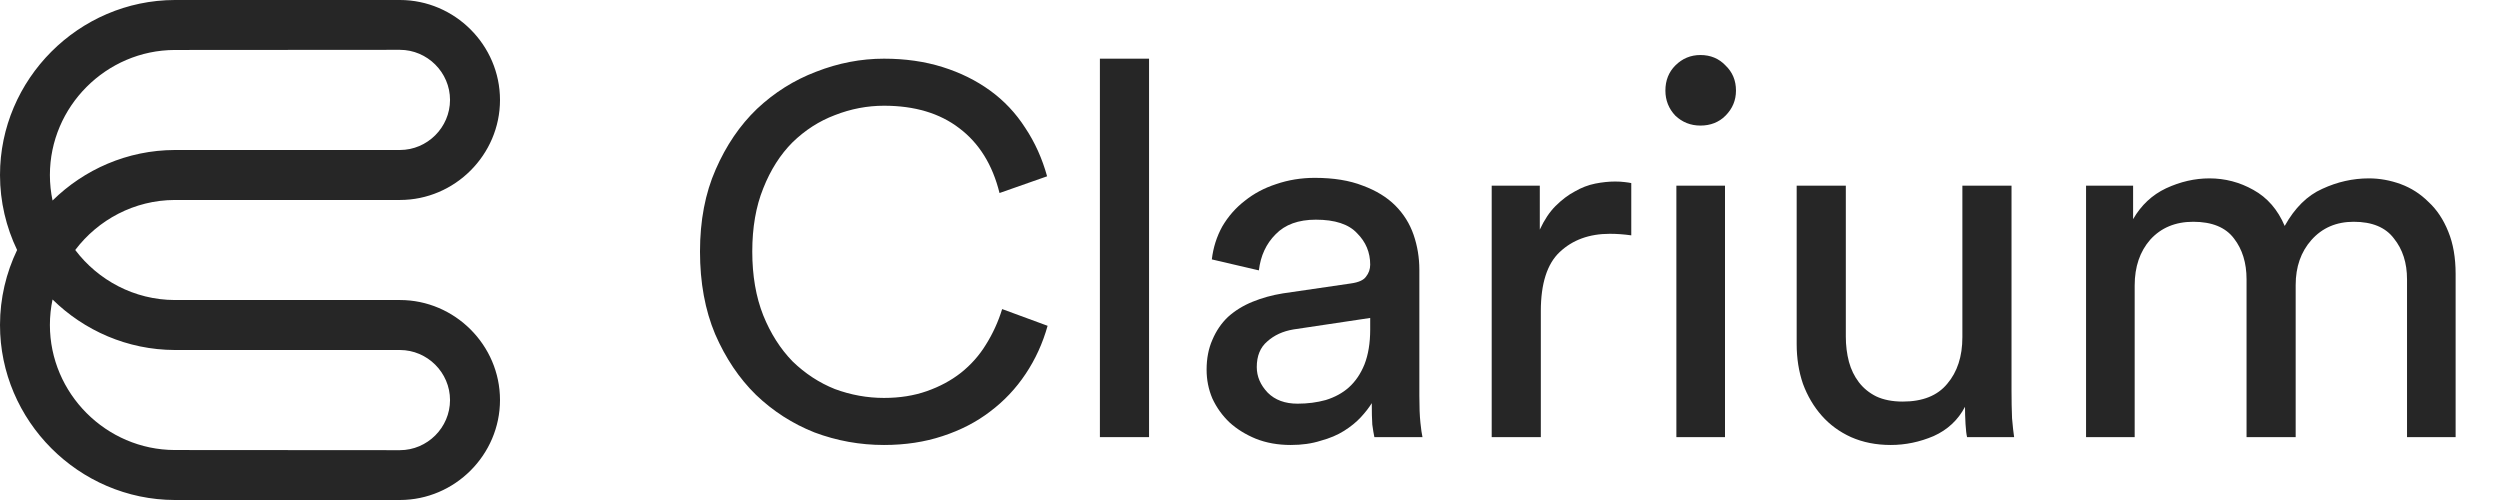 <svg width="100" height="20" viewBox="0 0 100 20" fill="none" xmlns="http://www.w3.org/2000/svg">
<path d="M15.997 12.001H6.99C5.371 11.996 3.923 11.208 3.009 10C3.923 8.792 5.371 8.004 6.99 7.999H15.997C18.193 7.999 20 6.193 20 4C20 1.806 18.194 0.002 15.998 0H6.991C3.151 0.01 -0.002 3.169 5.5927e-07 7.003C0.001 8.072 0.247 9.089 0.684 10C0.247 10.911 0.001 11.928 5.5927e-07 12.997C-0.002 16.831 3.151 19.99 6.991 20H15.998C18.194 19.998 20 18.193 20 16C20 13.807 18.193 12.001 15.997 12.001ZM1.996 7.002C1.995 4.263 4.247 2.006 6.99 1.999L15.996 1.993C17.096 1.994 18.001 2.898 18.001 3.997C18.001 5.095 17.096 6 15.995 6H6.99C5.094 6.006 3.366 6.778 2.102 8.021C2.033 7.692 1.996 7.351 1.996 7.002ZM15.996 18.007L6.99 18.001C4.247 17.994 1.995 15.737 1.996 12.998C1.996 12.649 2.033 12.308 2.102 11.979C3.366 13.222 5.094 13.994 6.99 14H15.995C17.096 14 18.001 14.904 18.001 16.003C18.001 17.102 17.096 18.006 15.996 18.007Z" fill="black" fill-opacity="0.85"/>
<path d="M83.442 17.485V7.428H85.324V8.766C85.645 8.209 86.084 7.797 86.641 7.533C87.213 7.268 87.791 7.135 88.377 7.135C89.004 7.135 89.59 7.289 90.133 7.595C90.691 7.902 91.109 8.383 91.388 9.038C91.792 8.313 92.294 7.818 92.893 7.553C93.493 7.275 94.113 7.135 94.754 7.135C95.186 7.135 95.612 7.212 96.03 7.365C96.448 7.519 96.817 7.756 97.138 8.076C97.472 8.383 97.737 8.78 97.932 9.268C98.127 9.742 98.225 10.306 98.225 10.962V17.485H96.281V11.171C96.281 10.516 96.106 9.972 95.758 9.54C95.423 9.094 94.887 8.871 94.148 8.871C93.451 8.871 92.886 9.115 92.454 9.603C92.036 10.076 91.827 10.676 91.827 11.401V17.485H89.862V11.171C89.862 10.516 89.694 9.972 89.36 9.54C89.025 9.094 88.481 8.871 87.729 8.871C87.018 8.871 86.446 9.108 86.014 9.582C85.596 10.056 85.387 10.669 85.387 11.422V17.485H83.442Z" fill="black" fill-opacity="0.85"/>
<path d="M78.6 16.272C78.321 16.802 77.903 17.192 77.345 17.443C76.788 17.68 76.216 17.799 75.631 17.799C75.045 17.799 74.516 17.694 74.042 17.485C73.582 17.276 73.191 16.99 72.871 16.628C72.55 16.265 72.299 15.84 72.118 15.352C71.951 14.864 71.867 14.335 71.867 13.763V7.428H73.833V13.47C73.833 13.819 73.874 14.153 73.958 14.474C74.042 14.781 74.174 15.053 74.355 15.29C74.537 15.527 74.767 15.715 75.045 15.854C75.338 15.993 75.694 16.063 76.112 16.063C76.906 16.063 77.499 15.826 77.889 15.352C78.293 14.878 78.495 14.258 78.495 13.491V7.428H80.461V15.624C80.461 16.028 80.468 16.398 80.482 16.732C80.51 17.053 80.537 17.304 80.565 17.485H78.683C78.656 17.373 78.635 17.199 78.621 16.962C78.607 16.711 78.6 16.481 78.6 16.272Z" fill="black" fill-opacity="0.85"/>
<path d="M67.055 17.485V7.428H69V17.485H67.055ZM66.616 3.623C66.616 3.218 66.749 2.884 67.013 2.619C67.292 2.34 67.627 2.201 68.017 2.201C68.421 2.201 68.756 2.34 69.021 2.619C69.299 2.884 69.439 3.218 69.439 3.623C69.439 4.013 69.299 4.347 69.021 4.626C68.756 4.891 68.421 5.023 68.017 5.023C67.627 5.023 67.292 4.891 67.013 4.626C66.749 4.347 66.616 4.013 66.616 3.623Z" fill="black" fill-opacity="0.85"/>
<path d="M65.251 9.414C64.958 9.373 64.672 9.352 64.393 9.352C63.571 9.352 62.902 9.596 62.386 10.084C61.884 10.557 61.633 11.345 61.633 12.446V17.485H59.668V7.428H61.592V9.184C61.773 8.794 61.982 8.48 62.219 8.243C62.47 7.993 62.728 7.797 62.992 7.658C63.257 7.505 63.529 7.4 63.808 7.344C64.087 7.289 64.352 7.261 64.603 7.261C64.742 7.261 64.867 7.268 64.979 7.282C65.104 7.296 65.195 7.31 65.251 7.323V9.414Z" fill="black" fill-opacity="0.85"/>
<path d="M48.264 14.788C48.264 14.342 48.34 13.945 48.494 13.596C48.647 13.234 48.856 12.927 49.121 12.676C49.4 12.425 49.727 12.223 50.104 12.07C50.48 11.916 50.884 11.805 51.316 11.735L54.035 11.338C54.341 11.296 54.543 11.206 54.641 11.066C54.752 10.927 54.808 10.766 54.808 10.585C54.808 10.097 54.634 9.679 54.285 9.331C53.951 8.968 53.4 8.787 52.634 8.787C51.937 8.787 51.4 8.982 51.024 9.372C50.647 9.749 50.424 10.23 50.355 10.815L48.473 10.376C48.529 9.902 48.668 9.463 48.891 9.059C49.128 8.655 49.428 8.313 49.79 8.034C50.153 7.742 50.571 7.519 51.045 7.365C51.532 7.198 52.048 7.114 52.592 7.114C53.345 7.114 53.986 7.219 54.516 7.428C55.045 7.623 55.477 7.888 55.812 8.222C56.146 8.557 56.39 8.947 56.544 9.393C56.697 9.839 56.774 10.306 56.774 10.794V15.833C56.774 16.279 56.788 16.635 56.816 16.9C56.843 17.165 56.871 17.36 56.899 17.485H54.975C54.948 17.36 54.92 17.192 54.892 16.983C54.878 16.774 54.871 16.488 54.871 16.126C54.759 16.307 54.613 16.495 54.432 16.691C54.251 16.886 54.028 17.067 53.763 17.234C53.498 17.401 53.184 17.534 52.822 17.631C52.473 17.743 52.076 17.799 51.63 17.799C51.114 17.799 50.647 17.715 50.229 17.548C49.825 17.381 49.476 17.165 49.184 16.9C48.891 16.621 48.661 16.3 48.494 15.938C48.34 15.575 48.264 15.192 48.264 14.788ZM51.902 16.147C52.306 16.147 52.682 16.098 53.031 16.001C53.393 15.889 53.7 15.722 53.951 15.499C54.216 15.262 54.425 14.955 54.578 14.579C54.731 14.188 54.808 13.722 54.808 13.178V12.718L51.735 13.178C51.316 13.248 50.968 13.408 50.689 13.659C50.41 13.896 50.271 14.237 50.271 14.683C50.271 15.06 50.417 15.401 50.71 15.708C51.003 16.001 51.4 16.147 51.902 16.147Z" fill="black" fill-opacity="0.85"/>
<path d="M43.996 17.485V2.347H45.962V17.485H43.996Z" fill="black" fill-opacity="0.85"/>
<path d="M35.36 17.799C34.398 17.799 33.471 17.632 32.579 17.297C31.701 16.949 30.92 16.447 30.237 15.792C29.568 15.137 29.024 14.328 28.606 13.366C28.202 12.404 28 11.303 28 10.063C28 8.822 28.209 7.728 28.627 6.78C29.046 5.818 29.596 5.01 30.279 4.354C30.976 3.699 31.764 3.204 32.642 2.87C33.534 2.521 34.44 2.347 35.36 2.347C36.21 2.347 36.991 2.459 37.702 2.682C38.413 2.905 39.047 3.218 39.605 3.623C40.162 4.027 40.629 4.522 41.005 5.107C41.396 5.693 41.688 6.341 41.884 7.052L39.981 7.721C39.702 6.592 39.166 5.727 38.371 5.128C37.59 4.529 36.587 4.229 35.36 4.229C34.691 4.229 34.036 4.354 33.395 4.605C32.767 4.842 32.203 5.205 31.701 5.693C31.213 6.181 30.823 6.794 30.53 7.533C30.237 8.257 30.091 9.101 30.091 10.063C30.091 11.024 30.237 11.875 30.53 12.614C30.823 13.338 31.213 13.952 31.701 14.454C32.203 14.941 32.767 15.311 33.395 15.562C34.036 15.799 34.691 15.917 35.36 15.917C35.987 15.917 36.559 15.827 37.075 15.645C37.59 15.464 38.043 15.22 38.434 14.914C38.838 14.593 39.172 14.217 39.437 13.784C39.716 13.338 39.932 12.864 40.086 12.363L41.904 13.032C41.709 13.729 41.417 14.37 41.026 14.955C40.636 15.541 40.162 16.043 39.605 16.461C39.061 16.879 38.427 17.207 37.702 17.444C36.991 17.68 36.21 17.799 35.36 17.799Z" fill="black" fill-opacity="0.85"/>
</svg>
